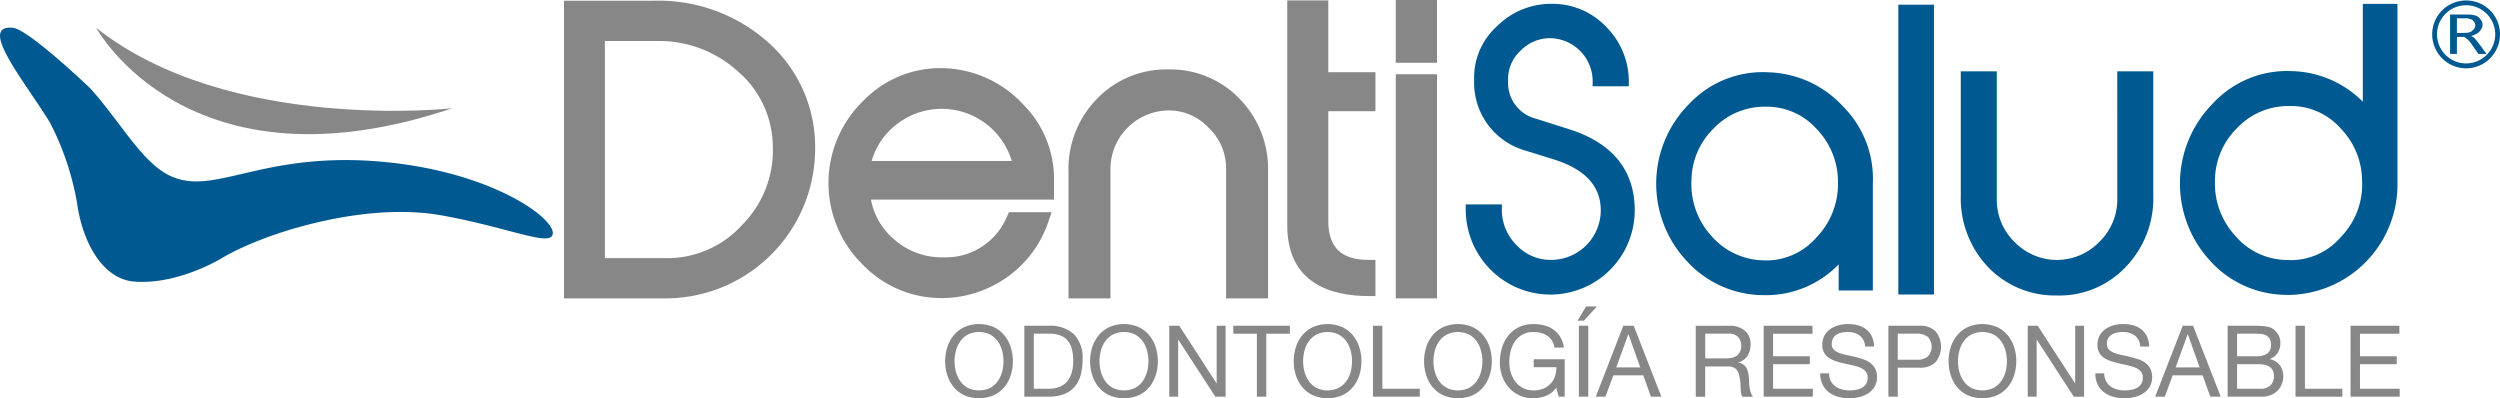 <svg xmlns="http://www.w3.org/2000/svg" width="301" height="47.95" viewBox="0 0 301 47.95">
  <g id="Grupo_4522" data-name="Grupo 4522" transform="translate(-1058 -57.501)">
    <g id="Grupo_4521" data-name="Grupo 4521" transform="translate(1058 57.501)">
      <g id="Grupo_4510" data-name="Grupo 4510" transform="translate(67.907)">
        <path id="Trazado_14526" data-name="Trazado 14526" d="M1257.929,62.844a19.857,19.857,0,0,0-13.99-5.11h-10.706V93.568h12.391a18.027,18.027,0,0,0,17.844-17.895A16.83,16.83,0,0,0,1257.929,62.844Zm-3.235,21.866a12.175,12.175,0,0,1-9.247,4.015h-7.294V62.58h6.319a14.113,14.113,0,0,1,9.695,3.659,12.033,12.033,0,0,1,4.205,8.974A12.722,12.722,0,0,1,1254.694,84.709Z" transform="translate(-1233.233 -57.644)" fill="#878787"/>
        <path id="Trazado_14527" data-name="Trazado 14527" d="M1329.714,78.692a12.932,12.932,0,0,0-10.176,3.964,13.774,13.774,0,0,0,.092,19.776,13.086,13.086,0,0,0,9.353,3.919h.178a13.592,13.592,0,0,0,7.766-2.536,13.381,13.381,0,0,0,4.971-6.734l.366-1.064h-5.135l-.217.458a7.95,7.95,0,0,1-7.648,4.969,8.6,8.6,0,0,1-6-2.195,8.226,8.226,0,0,1-2.753-4.754h22.04V91.913a12.676,12.676,0,0,0-3.731-8.894A13.573,13.573,0,0,0,1329.714,78.692Zm7.757,11.159H1320.6a8.362,8.362,0,0,1,2.813-4.26,8.81,8.81,0,0,1,14.055,4.26Z" transform="translate(-1283.556 -70.465)" fill="#878787"/>
        <path id="Trazado_14528" data-name="Trazado 14528" d="M1402.006,79.072a11.583,11.583,0,0,0-8.608,3.538,12.076,12.076,0,0,0-3.427,8.755v15.272h5.052V91.011a7.064,7.064,0,0,1,6.984-7,6.555,6.555,0,0,1,4.829,2.071,6.708,6.708,0,0,1,2.11,4.932v15.626H1414V91.365a12.081,12.081,0,0,0-3.427-8.755A11.538,11.538,0,0,0,1402.006,79.072Z" transform="translate(-1329.232 -70.713)" fill="#878787"/>
        <path id="Trazado_14529" data-name="Trazado 14529" d="M1462.883,57.618h-4.939v27.1c0,7.021,5.338,8.5,9.816,8.5h.8V88.865h-.8c-3.327,0-4.877-1.5-4.877-4.716V70.959h5.678V66.267h-5.678Z" transform="translate(-1370.864 -57.573)" fill="#878787"/>
        <rect id="Rectángulo_4743" data-name="Rectángulo 4743" width="4.965" height="7.559" transform="translate(100.144)" fill="#878787"/>
        <rect id="Rectángulo_4744" data-name="Rectángulo 4744" width="4.965" height="26.986" transform="translate(100.144 8.938)" fill="#878787"/>
      </g>
      <g id="Grupo_4511" data-name="Grupo 4511" transform="translate(113.792 39.017)">
        <path id="Trazado_14530" data-name="Trazado 14530" d="M1351.9,160.977a4.244,4.244,0,0,1,.77-1.429,3.756,3.756,0,0,1,1.276-.993,4.441,4.441,0,0,1,3.553,0,3.751,3.751,0,0,1,1.276.993,4.238,4.238,0,0,1,.769,1.429,5.634,5.634,0,0,1,0,3.36,4.229,4.229,0,0,1-.769,1.429,3.679,3.679,0,0,1-1.276.987,4.515,4.515,0,0,1-3.553,0,3.684,3.684,0,0,1-1.276-.987,4.235,4.235,0,0,1-.77-1.429,5.644,5.644,0,0,1,0-3.36Zm1.044,2.954a3.456,3.456,0,0,0,.524,1.13,2.684,2.684,0,0,0,.918.808,3.077,3.077,0,0,0,2.671,0,2.676,2.676,0,0,0,.918-.808,3.447,3.447,0,0,0,.525-1.13,4.927,4.927,0,0,0,0-2.546,3.449,3.449,0,0,0-.525-1.13,2.68,2.68,0,0,0-.918-.808,3.077,3.077,0,0,0-2.671,0,2.689,2.689,0,0,0-.918.808,3.458,3.458,0,0,0-.524,1.13,4.934,4.934,0,0,0,0,2.546Z" transform="translate(-1351.64 -158.185)" fill="#878787"/>
        <path id="Trazado_14531" data-name="Trazado 14531" d="M1379.178,158.711a4.234,4.234,0,0,1,3.028,1.005,4.026,4.026,0,0,1,1.061,3.061,6.9,6.9,0,0,1-.239,1.906,3.561,3.561,0,0,1-.739,1.4,3.2,3.2,0,0,1-1.275.867,5.1,5.1,0,0,1-1.836.3h-2.922v-8.538Zm.1,7.581a4.708,4.708,0,0,0,.478-.03,2.626,2.626,0,0,0,.607-.143,2.737,2.737,0,0,0,.638-.329,2.151,2.151,0,0,0,.567-.586,3.278,3.278,0,0,0,.411-.927,4.881,4.881,0,0,0,.161-1.345,5.735,5.735,0,0,0-.149-1.369,2.632,2.632,0,0,0-.489-1.028,2.141,2.141,0,0,0-.876-.646,3.484,3.484,0,0,0-1.324-.222h-1.907v6.624Z" transform="translate(-1366.717 -158.507)" fill="#878787"/>
        <path id="Trazado_14532" data-name="Trazado 14532" d="M1396.943,160.977a4.254,4.254,0,0,1,.769-1.429,3.757,3.757,0,0,1,1.276-.993,4.442,4.442,0,0,1,3.554,0,3.749,3.749,0,0,1,1.276.993,4.25,4.25,0,0,1,.77,1.429,5.636,5.636,0,0,1,0,3.36,4.241,4.241,0,0,1-.77,1.429,3.677,3.677,0,0,1-1.276.987,4.516,4.516,0,0,1-3.554,0,3.684,3.684,0,0,1-1.276-.987,4.244,4.244,0,0,1-.769-1.429,5.639,5.639,0,0,1,0-3.36Zm1.044,2.954a3.461,3.461,0,0,0,.524,1.13,2.68,2.68,0,0,0,.918.808,3.077,3.077,0,0,0,2.671,0,2.685,2.685,0,0,0,.918-.808,3.461,3.461,0,0,0,.524-1.13,4.937,4.937,0,0,0,0-2.546,3.463,3.463,0,0,0-.524-1.13,2.689,2.689,0,0,0-.918-.808,3.078,3.078,0,0,0-2.671,0,2.684,2.684,0,0,0-.918.808,3.463,3.463,0,0,0-.524,1.13,4.937,4.937,0,0,0,0,2.546Z" transform="translate(-1379.23 -158.185)" fill="#878787"/>
        <path id="Trazado_14533" data-name="Trazado 14533" d="M1422.478,158.711l4.484,6.924h.023v-6.924h1.074v8.538h-1.24l-4.448-6.852h-.024v6.852h-1.073v-8.538Z" transform="translate(-1394.289 -158.507)" fill="#878787"/>
        <path id="Trazado_14534" data-name="Trazado 14534" d="M1441.182,159.668v-.957h6.809v.957h-2.838v7.581h-1.133v-7.581Z" transform="translate(-1406.483 -158.507)" fill="#878787"/>
        <path id="Trazado_14535" data-name="Trazado 14535" d="M1460.206,160.977a4.251,4.251,0,0,1,.769-1.429,3.758,3.758,0,0,1,1.276-.993,4.442,4.442,0,0,1,3.554,0,3.756,3.756,0,0,1,1.276.993,4.252,4.252,0,0,1,.77,1.429,5.644,5.644,0,0,1,0,3.36,4.243,4.243,0,0,1-.77,1.429,3.684,3.684,0,0,1-1.276.987,4.516,4.516,0,0,1-3.554,0,3.686,3.686,0,0,1-1.276-.987,4.242,4.242,0,0,1-.769-1.429,5.636,5.636,0,0,1,0-3.36Zm1.044,2.954a3.451,3.451,0,0,0,.524,1.13,2.679,2.679,0,0,0,.918.808,3.077,3.077,0,0,0,2.671,0,2.686,2.686,0,0,0,.918-.808,3.463,3.463,0,0,0,.524-1.13,4.937,4.937,0,0,0,0-2.546,3.465,3.465,0,0,0-.524-1.13,2.69,2.69,0,0,0-.918-.808,3.077,3.077,0,0,0-2.671,0,2.683,2.683,0,0,0-.918.808,3.453,3.453,0,0,0-.524,1.13,4.927,4.927,0,0,0,0,2.546Z" transform="translate(-1417.978 -158.185)" fill="#878787"/>
        <path id="Trazado_14536" data-name="Trazado 14536" d="M1485.7,158.711v7.581h4.507v.957h-5.64v-8.538Z" transform="translate(-1433.055 -158.507)" fill="#878787"/>
        <path id="Trazado_14537" data-name="Trazado 14537" d="M1500.7,160.977a4.233,4.233,0,0,1,.769-1.429,3.752,3.752,0,0,1,1.276-.993,4.44,4.44,0,0,1,3.553,0,3.754,3.754,0,0,1,1.276.993,4.232,4.232,0,0,1,.769,1.429,5.634,5.634,0,0,1,0,3.36,4.223,4.223,0,0,1-.769,1.429,3.682,3.682,0,0,1-1.276.987,4.514,4.514,0,0,1-3.553,0,3.68,3.68,0,0,1-1.276-.987,4.223,4.223,0,0,1-.769-1.429,5.639,5.639,0,0,1,0-3.36Zm1.044,2.954a3.468,3.468,0,0,0,.524,1.13,2.681,2.681,0,0,0,.918.808,3.077,3.077,0,0,0,2.671,0,2.683,2.683,0,0,0,.918-.808,3.458,3.458,0,0,0,.524-1.13,4.916,4.916,0,0,0,0-2.546,3.46,3.46,0,0,0-.524-1.13,2.687,2.687,0,0,0-.918-.808,3.077,3.077,0,0,0-2.671,0,2.686,2.686,0,0,0-.918.808,3.47,3.47,0,0,0-.524,1.13,4.923,4.923,0,0,0,0,2.546Z" transform="translate(-1442.779 -158.185)" fill="#878787"/>
        <path id="Trazado_14538" data-name="Trazado 14538" d="M1529.528,166.826a4.032,4.032,0,0,1-1.491.292,3.964,3.964,0,0,1-1.7-.352,3.841,3.841,0,0,1-1.277-.951,4.154,4.154,0,0,1-.8-1.374,4.838,4.838,0,0,1-.274-1.615,6.058,6.058,0,0,1,.256-1.776,4.367,4.367,0,0,1,.763-1.477,3.714,3.714,0,0,1,1.264-1.01,3.93,3.93,0,0,1,1.771-.377,5.126,5.126,0,0,1,1.306.162,3.292,3.292,0,0,1,1.1.508,3.017,3.017,0,0,1,.811.879,3.468,3.468,0,0,1,.447,1.285h-1.133a2.229,2.229,0,0,0-.31-.843,2.015,2.015,0,0,0-.56-.581,2.492,2.492,0,0,0-.757-.34,3.474,3.474,0,0,0-.9-.114,2.591,2.591,0,0,0-2.236,1.13,3.58,3.58,0,0,0-.519,1.159,5.375,5.375,0,0,0-.166,1.333,4.3,4.3,0,0,0,.191,1.286,3.354,3.354,0,0,0,.56,1.088,2.744,2.744,0,0,0,.913.753,2.7,2.7,0,0,0,1.257.281,3.039,3.039,0,0,0,1.181-.215,2.438,2.438,0,0,0,1.4-1.477,2.913,2.913,0,0,0,.155-1.1h-2.719v-.956h3.733v4.5h-.716l-.3-1.064A2.841,2.841,0,0,1,1529.528,166.826Z" transform="translate(-1457.197 -158.185)" fill="#878787"/>
        <path id="Trazado_14539" data-name="Trazado 14539" d="M1558.367,158.711l3.326,8.538h-1.252l-.93-2.57h-3.6l-.953,2.57H1553.8l3.314-8.538Zm.786,5.011-1.419-3.983h-.023l-1.444,3.983Z" transform="translate(-1475.459 -158.507)" fill="#878787"/>
        <path id="Trazado_14540" data-name="Trazado 14540" d="M1588.885,158.711a2.8,2.8,0,0,1,1.9.6,2.064,2.064,0,0,1,.686,1.638,2.6,2.6,0,0,1-.353,1.363,1.816,1.816,0,0,1-1.127.8v.024a1.5,1.5,0,0,1,.6.239,1.329,1.329,0,0,1,.37.4,1.841,1.841,0,0,1,.2.52,5.548,5.548,0,0,1,.1.6q.024.31.036.633a5.508,5.508,0,0,0,.06.633,3.774,3.774,0,0,0,.137.593,1.459,1.459,0,0,0,.268.5h-1.264a.714.714,0,0,1-.161-.359,3.677,3.677,0,0,1-.054-.508q-.012-.28-.024-.6a4.218,4.218,0,0,0-.072-.634q-.048-.311-.119-.592a1.4,1.4,0,0,0-.227-.49,1.116,1.116,0,0,0-.405-.335,1.5,1.5,0,0,0-.668-.126h-2.766v3.647h-1.133v-8.538Zm.238,3.874a1.626,1.626,0,0,0,.626-.233,1.272,1.272,0,0,0,.429-.467,1.569,1.569,0,0,0,.16-.759,1.538,1.538,0,0,0-.357-1.052,1.466,1.466,0,0,0-1.157-.407h-2.814v2.977h2.361A4.551,4.551,0,0,0,1589.123,162.585Z" transform="translate(-1494.493 -158.507)" fill="#878787"/>
        <path id="Trazado_14541" data-name="Trazado 14541" d="M1611.835,158.711v.957h-4.746v2.714h4.424v.957h-4.424v2.953h4.782v.957h-5.914v-8.538Z" transform="translate(-1507.403 -158.507)" fill="#878787"/>
        <path id="Trazado_14542" data-name="Trazado 14542" d="M1628.247,159.555a2.4,2.4,0,0,0-1.449-.413,3.432,3.432,0,0,0-.7.072,1.876,1.876,0,0,0-.615.239,1.256,1.256,0,0,0-.43.448,1.4,1.4,0,0,0-.16.7.89.89,0,0,0,.233.64,1.71,1.71,0,0,0,.62.4,5.108,5.108,0,0,0,.876.257q.489.1,1,.222c.338.079.67.173,1,.281a3.28,3.28,0,0,1,.876.437,2.08,2.08,0,0,1,.62.694,2.431,2.431,0,0,1-.072,2.217,2.511,2.511,0,0,1-.781.79,3.411,3.411,0,0,1-1.067.442,5.178,5.178,0,0,1-1.174.137,4.97,4.97,0,0,1-1.354-.179,3.324,3.324,0,0,1-1.121-.544,2.57,2.57,0,0,1-.764-.933,3.008,3.008,0,0,1-.28-1.345h1.073a1.934,1.934,0,0,0,.209.927,1.905,1.905,0,0,0,.548.64,2.286,2.286,0,0,0,.793.37,3.611,3.611,0,0,0,.93.12,4.2,4.2,0,0,0,.769-.072,2.274,2.274,0,0,0,.7-.245,1.315,1.315,0,0,0,.691-1.238,1.075,1.075,0,0,0-.232-.718,1.722,1.722,0,0,0-.621-.449,4.557,4.557,0,0,0-.875-.281c-.327-.071-.659-.144-1-.221s-.67-.163-1-.263a3.6,3.6,0,0,1-.877-.395,1.771,1.771,0,0,1-.853-1.608,2.261,2.261,0,0,1,.263-1.118,2.284,2.284,0,0,1,.7-.778,3.124,3.124,0,0,1,.989-.455,4.379,4.379,0,0,1,1.139-.15,4.556,4.556,0,0,1,1.216.156,2.745,2.745,0,0,1,.983.491,2.365,2.365,0,0,1,.668.844,3.01,3.01,0,0,1,.268,1.213h-1.073A1.78,1.78,0,0,0,1628.247,159.555Z" transform="translate(-1518.145 -158.185)" fill="#878787"/>
        <path id="Trazado_14543" data-name="Trazado 14543" d="M1648.429,158.711a2.646,2.646,0,0,1,1.95.663,2.952,2.952,0,0,1,0,3.726,2.591,2.591,0,0,1-1.95.657h-2.6v3.492H1644.7v-8.538Zm-.381,4.089a2.018,2.018,0,0,0,1.413-.395,1.75,1.75,0,0,0,0-2.338,2.081,2.081,0,0,0-1.413-.4h-2.218V162.8Z" transform="translate(-1531.131 -158.507)" fill="#878787"/>
        <path id="Trazado_14544" data-name="Trazado 14544" d="M1663.662,160.977a4.243,4.243,0,0,1,.769-1.429,3.754,3.754,0,0,1,1.276-.993,4.441,4.441,0,0,1,3.553,0,3.755,3.755,0,0,1,1.276.993,4.238,4.238,0,0,1,.769,1.429,5.631,5.631,0,0,1,0,3.36,4.229,4.229,0,0,1-.769,1.429,3.683,3.683,0,0,1-1.276.987,4.515,4.515,0,0,1-3.553,0,3.682,3.682,0,0,1-1.276-.987,4.234,4.234,0,0,1-.769-1.429,5.634,5.634,0,0,1,0-3.36Zm1.044,2.954a3.457,3.457,0,0,0,.524,1.13,2.686,2.686,0,0,0,.918.808,3.077,3.077,0,0,0,2.671,0,2.68,2.68,0,0,0,.918-.808,3.449,3.449,0,0,0,.524-1.13,4.927,4.927,0,0,0,0-2.546,3.451,3.451,0,0,0-.524-1.13,2.684,2.684,0,0,0-.918-.808,3.077,3.077,0,0,0-2.671,0,2.69,2.69,0,0,0-.918.808,3.46,3.46,0,0,0-.524,1.13,4.92,4.92,0,0,0,0,2.546Z" transform="translate(-1542.59 -158.185)" fill="#878787"/>
        <path id="Trazado_14545" data-name="Trazado 14545" d="M1689.2,158.711l4.483,6.924h.024v-6.924h1.073v8.538h-1.24l-4.448-6.852h-.023v6.852h-1.073v-8.538Z" transform="translate(-1557.648 -158.507)" fill="#878787"/>
        <path id="Trazado_14546" data-name="Trazado 14546" d="M1713.728,159.555a2.4,2.4,0,0,0-1.449-.413,3.426,3.426,0,0,0-.7.072,1.88,1.88,0,0,0-.615.239,1.256,1.256,0,0,0-.429.448,1.392,1.392,0,0,0-.161.7.888.888,0,0,0,.233.64,1.713,1.713,0,0,0,.619.4,5.111,5.111,0,0,0,.876.257q.489.1,1,.222t1,.281a3.292,3.292,0,0,1,.877.437,2.07,2.07,0,0,1,.619.694,2.431,2.431,0,0,1-.071,2.217,2.51,2.51,0,0,1-.781.79,3.411,3.411,0,0,1-1.067.442,5.179,5.179,0,0,1-1.174.137,4.977,4.977,0,0,1-1.354-.179,3.319,3.319,0,0,1-1.12-.544,2.57,2.57,0,0,1-.764-.933,3.014,3.014,0,0,1-.28-1.345h1.073a1.931,1.931,0,0,0,.209.927,1.9,1.9,0,0,0,.548.64,2.287,2.287,0,0,0,.793.37,3.609,3.609,0,0,0,.93.12,4.206,4.206,0,0,0,.769-.072,2.267,2.267,0,0,0,.7-.245,1.316,1.316,0,0,0,.692-1.238,1.077,1.077,0,0,0-.233-.718,1.716,1.716,0,0,0-.621-.449,4.571,4.571,0,0,0-.875-.281c-.327-.071-.658-.144-1-.221s-.67-.163-1-.263a3.584,3.584,0,0,1-.876-.395,1.768,1.768,0,0,1-.853-1.608,2.258,2.258,0,0,1,.262-1.118,2.283,2.283,0,0,1,.7-.778,3.117,3.117,0,0,1,.989-.455,4.375,4.375,0,0,1,1.139-.15,4.552,4.552,0,0,1,1.215.156,2.744,2.744,0,0,1,.984.491,2.381,2.381,0,0,1,.668.844,3.03,3.03,0,0,1,.268,1.213h-1.074A1.777,1.777,0,0,0,1713.728,159.555Z" transform="translate(-1570.5 -158.185)" fill="#878787"/>
        <path id="Trazado_14547" data-name="Trazado 14547" d="M1732.161,158.711l3.327,8.538h-1.252l-.93-2.57h-3.6l-.953,2.57h-1.157l3.315-8.538Zm.787,5.011-1.42-3.983h-.023l-1.444,3.983Z" transform="translate(-1581.904 -158.507)" fill="#878787"/>
        <path id="Trazado_14548" data-name="Trazado 14548" d="M1753.206,158.711c.183,0,.379,0,.59.006s.419.016.627.036a4.638,4.638,0,0,1,.578.09,1.433,1.433,0,0,1,.458.18,2.207,2.207,0,0,1,.71.694,1.929,1.929,0,0,1,.292,1.088,2.087,2.087,0,0,1-.329,1.177,1.93,1.93,0,0,1-.935.735v.024a1.961,1.961,0,0,1,1.2.718,2.147,2.147,0,0,1,.418,1.339,2.551,2.551,0,0,1-.168.909,2.277,2.277,0,0,1-.495.784,2.478,2.478,0,0,1-.811.55,2.792,2.792,0,0,1-1.115.209h-4.114v-8.538Zm.31,3.671a2.227,2.227,0,0,0,1.39-.341,1.234,1.234,0,0,0,.423-1.022,1.513,1.513,0,0,0-.143-.718,1.018,1.018,0,0,0-.394-.407,1.544,1.544,0,0,0-.578-.185,5.52,5.52,0,0,0-.7-.042h-2.266v2.714Zm.572,3.91a1.626,1.626,0,0,0,1.175-.406,1.487,1.487,0,0,0,.424-1.124,1.4,1.4,0,0,0-.156-.693,1.2,1.2,0,0,0-.411-.437,1.742,1.742,0,0,0-.59-.227,3.55,3.55,0,0,0-.692-.066h-2.588v2.953Z" transform="translate(-1595.698 -158.507)" fill="#878787"/>
        <path id="Trazado_14549" data-name="Trazado 14549" d="M1772.329,158.711v7.581h4.508v.957h-5.64v-8.538Z" transform="translate(-1608.609 -158.507)" fill="#878787"/>
        <path id="Trazado_14550" data-name="Trazado 14550" d="M1794.183,158.711v.957h-4.746v2.714h4.424v.957h-4.424v2.953h4.783v.957H1788.3v-8.538Z" transform="translate(-1619.087 -158.507)" fill="#878787"/>
      </g>
      <g id="Grupo_4519" data-name="Grupo 4519" transform="translate(292.836 0.058)">
        <g id="Grupo_4518" data-name="Grupo 4518">
          <g id="Grupo_4515" data-name="Grupo 4515">
            <g id="Grupo_4514" data-name="Grupo 4514">
              <g id="Grupo_4512" data-name="Grupo 4512">
                <path id="Trazado_14551" data-name="Trazado 14551" d="M1813.662,61.716a4.076,4.076,0,0,1,4.092-4.064h0a4.069,4.069,0,0,1,4.073,4.064h0a4.1,4.1,0,0,1-4.073,4.108h0a4.105,4.105,0,0,1-4.092-4.108Zm.58,0a3.511,3.511,0,0,0,3.511,3.515h0a3.515,3.515,0,0,0,3.5-3.515h0a3.511,3.511,0,0,0-3.5-3.49h0a3.5,3.5,0,0,0-3.511,3.49Z" transform="translate(-1813.662 -57.652)" fill="#005990"/>
              </g>
              <g id="Grupo_4513" data-name="Grupo 4513" transform="translate(4.092 4.069)">
                <path id="Trazado_14552" data-name="Trazado 14552" d="M1824.221,68.151" transform="translate(-1824.221 -68.151)" fill="#005990"/>
              </g>
            </g>
          </g>
          <g id="Grupo_4517" data-name="Grupo 4517" transform="translate(2.154 1.692)">
            <g id="Grupo_4516" data-name="Grupo 4516">
              <path id="Trazado_14553" data-name="Trazado 14553" d="M1820.04,66.76h-.82V62.018h1.989a3.493,3.493,0,0,1,1.1.128,1.272,1.272,0,0,1,.582.465.943.943,0,0,1,.234.627.844.844,0,0,1-.165.542,1.5,1.5,0,0,1-.4.466,3.4,3.4,0,0,1-.811.36c.156.07.225.123.321.167.035.039.144.147.238.256s.187.234.264.321l1.032,1.409h-.979l-.875-1.262a2.6,2.6,0,0,0-.842-.781h-.865Zm0-2.53h.822a2.763,2.763,0,0,0,.8-.1,1.554,1.554,0,0,0,.434-.363.775.775,0,0,0,.155-.473.54.54,0,0,0-.146-.4.7.7,0,0,0-.356-.291,1.664,1.664,0,0,0-.828-.131h-.878Z" transform="translate(-1819.22 -62.018)" fill="#005990" fill-rule="evenodd"/>
            </g>
          </g>
        </g>
      </g>
      <path id="Trazado_14554" data-name="Trazado 14554" d="M1130.762,75.841s-26.862,2.991-42.85-9.679c0,0,11,20.408,42.85,9.679" transform="translate(-1076.32 -62.806)" fill="#878787"/>
      <path id="Trazado_14555" data-name="Trazado 14555" d="M1104.2,82.254c-14.875-1.387-20.478,4.362-25.924,1.573-3.288-1.686-5.819-6.446-9.406-10.426,0,0-.038-.038-.044-.044s-7.386-7.063-9.273-7.25c-4.343-.419,1.526,6.588,4.469,11.431a33.3,33.3,0,0,1,3.256,9.668c.624,4.551,2.975,9.113,6.837,9.453,3.84.337,8.1-1.341,10.694-2.876,5.083-3.007,17.049-6.732,26.263-5.106,7.213,1.271,12.28,3.416,13.267,2.613C1125.99,89.943,1118.26,83.565,1104.2,82.254Z" transform="translate(-1058 -62.761)" fill="#005990"/>
      <g id="Grupo_4520" data-name="Grupo 4520" transform="translate(176.465 0.458)">
        <path id="Trazado_14556" data-name="Trazado 14556" d="M1525.818,73.781l-3.917-1.242a4.448,4.448,0,0,1-3.421-4.575,4.64,4.64,0,0,1,1.539-3.673,4.933,4.933,0,0,1,3.82-1.457,5.207,5.207,0,0,1,4.822,5.3l-.013.482h4.362v-.469a9.269,9.269,0,0,0-2.658-6.62,8.91,8.91,0,0,0-6.478-2.842,9.244,9.244,0,0,0-6.685,2.651,8.343,8.343,0,0,0-2.8,6.516,8.491,8.491,0,0,0,6.141,8.494l3.451,1.07c3.725,1.181,5.573,3.14,5.653,5.986a5.988,5.988,0,0,1-6.089,6.115,5.61,5.61,0,0,1-4.131-1.862,5.956,5.956,0,0,1-1.687-4.339l.011-.48h-4.367l.007.476a10.253,10.253,0,0,0,3,7.391,10.155,10.155,0,0,0,17.349-7.232C1533.681,78.687,1531.02,75.426,1525.818,73.781Z" transform="translate(-1513.367 -58.684)" fill="#005990"/>
        <path id="Trazado_14557" data-name="Trazado 14557" d="M1595.092,84.082a12.716,12.716,0,0,0-9.077-4.137,12.137,12.137,0,0,0-9.49,3.825,13.613,13.613,0,0,0-.267,18.91,12.55,12.55,0,0,0,8.95,4.094c.161.005.32.008.48.008a12.17,12.17,0,0,0,8.851-3.709v3.138h4.113V93.355A12.327,12.327,0,0,0,1595.092,84.082Zm-.639,9a9.278,9.278,0,0,1-2.661,6.826,8,8,0,0,1-6.5,2.674,8.519,8.519,0,0,1-6.069-2.925,9.226,9.226,0,0,1-2.412-6.531,8.9,8.9,0,0,1,2.655-6.4,8.486,8.486,0,0,1,6.317-2.637,8.04,8.04,0,0,1,6.052,2.629A9.136,9.136,0,0,1,1594.454,93.084Z" transform="translate(-1549.628 -71.7)" fill="#005990"/>
        <path id="Trazado_14558" data-name="Trazado 14558" d="M1686.047,95.035a7.1,7.1,0,0,1-2.2,5.2,7.091,7.091,0,0,1-10.15,0,7.08,7.08,0,0,1-2.159-5.2V79.669h-4.336V94.634a12.027,12.027,0,0,0,3.265,8.578,11.163,11.163,0,0,0,8.324,3.443,10.971,10.971,0,0,0,8.279-3.443,11.881,11.881,0,0,0,3.31-8.578V79.669h-4.336Z" transform="translate(-1607.589 -71.537)" fill="#005990"/>
        <path id="Trazado_14559" data-name="Trazado 14559" d="M1757.31,58.7V70.477a12.484,12.484,0,0,0-8.561-3.681,12.161,12.161,0,0,0-9.484,3.884,13.72,13.72,0,0,0-.311,18.984,12.422,12.422,0,0,0,9.027,4.068q.252.009.5.009a13.283,13.283,0,0,0,13-13.461V58.7Zm-2.718,28.151a7.913,7.913,0,0,1-6.527,2.681h-.007a8.223,8.223,0,0,1-6.088-2.892,9.29,9.29,0,0,1-2.464-6.559,8.939,8.939,0,0,1,2.665-6.429A8.447,8.447,0,0,1,1748.358,71h.158a7.97,7.97,0,0,1,6.078,2.64,9.173,9.173,0,0,1,2.63,6.4A9.055,9.055,0,0,1,1754.592,86.847Z" transform="translate(-1649.292 -58.691)" fill="#005990"/>
        <rect id="Rectángulo_4745" data-name="Rectángulo 4745" width="1.133" height="8.538" transform="translate(13.63 38.762)" fill="#878787"/>
        <path id="Trazado_14560" data-name="Trazado 14560" d="M1548.138,154.434h.763l1.563-1.71h-1.3Z" transform="translate(-1534.664 -116.281)" fill="#868686"/>
        <rect id="Rectángulo_4746" data-name="Rectángulo 4746" width="4.292" height="34.895" transform="translate(52.094 0.106)" fill="#005990"/>
      </g>
    </g>
  </g>
</svg>
